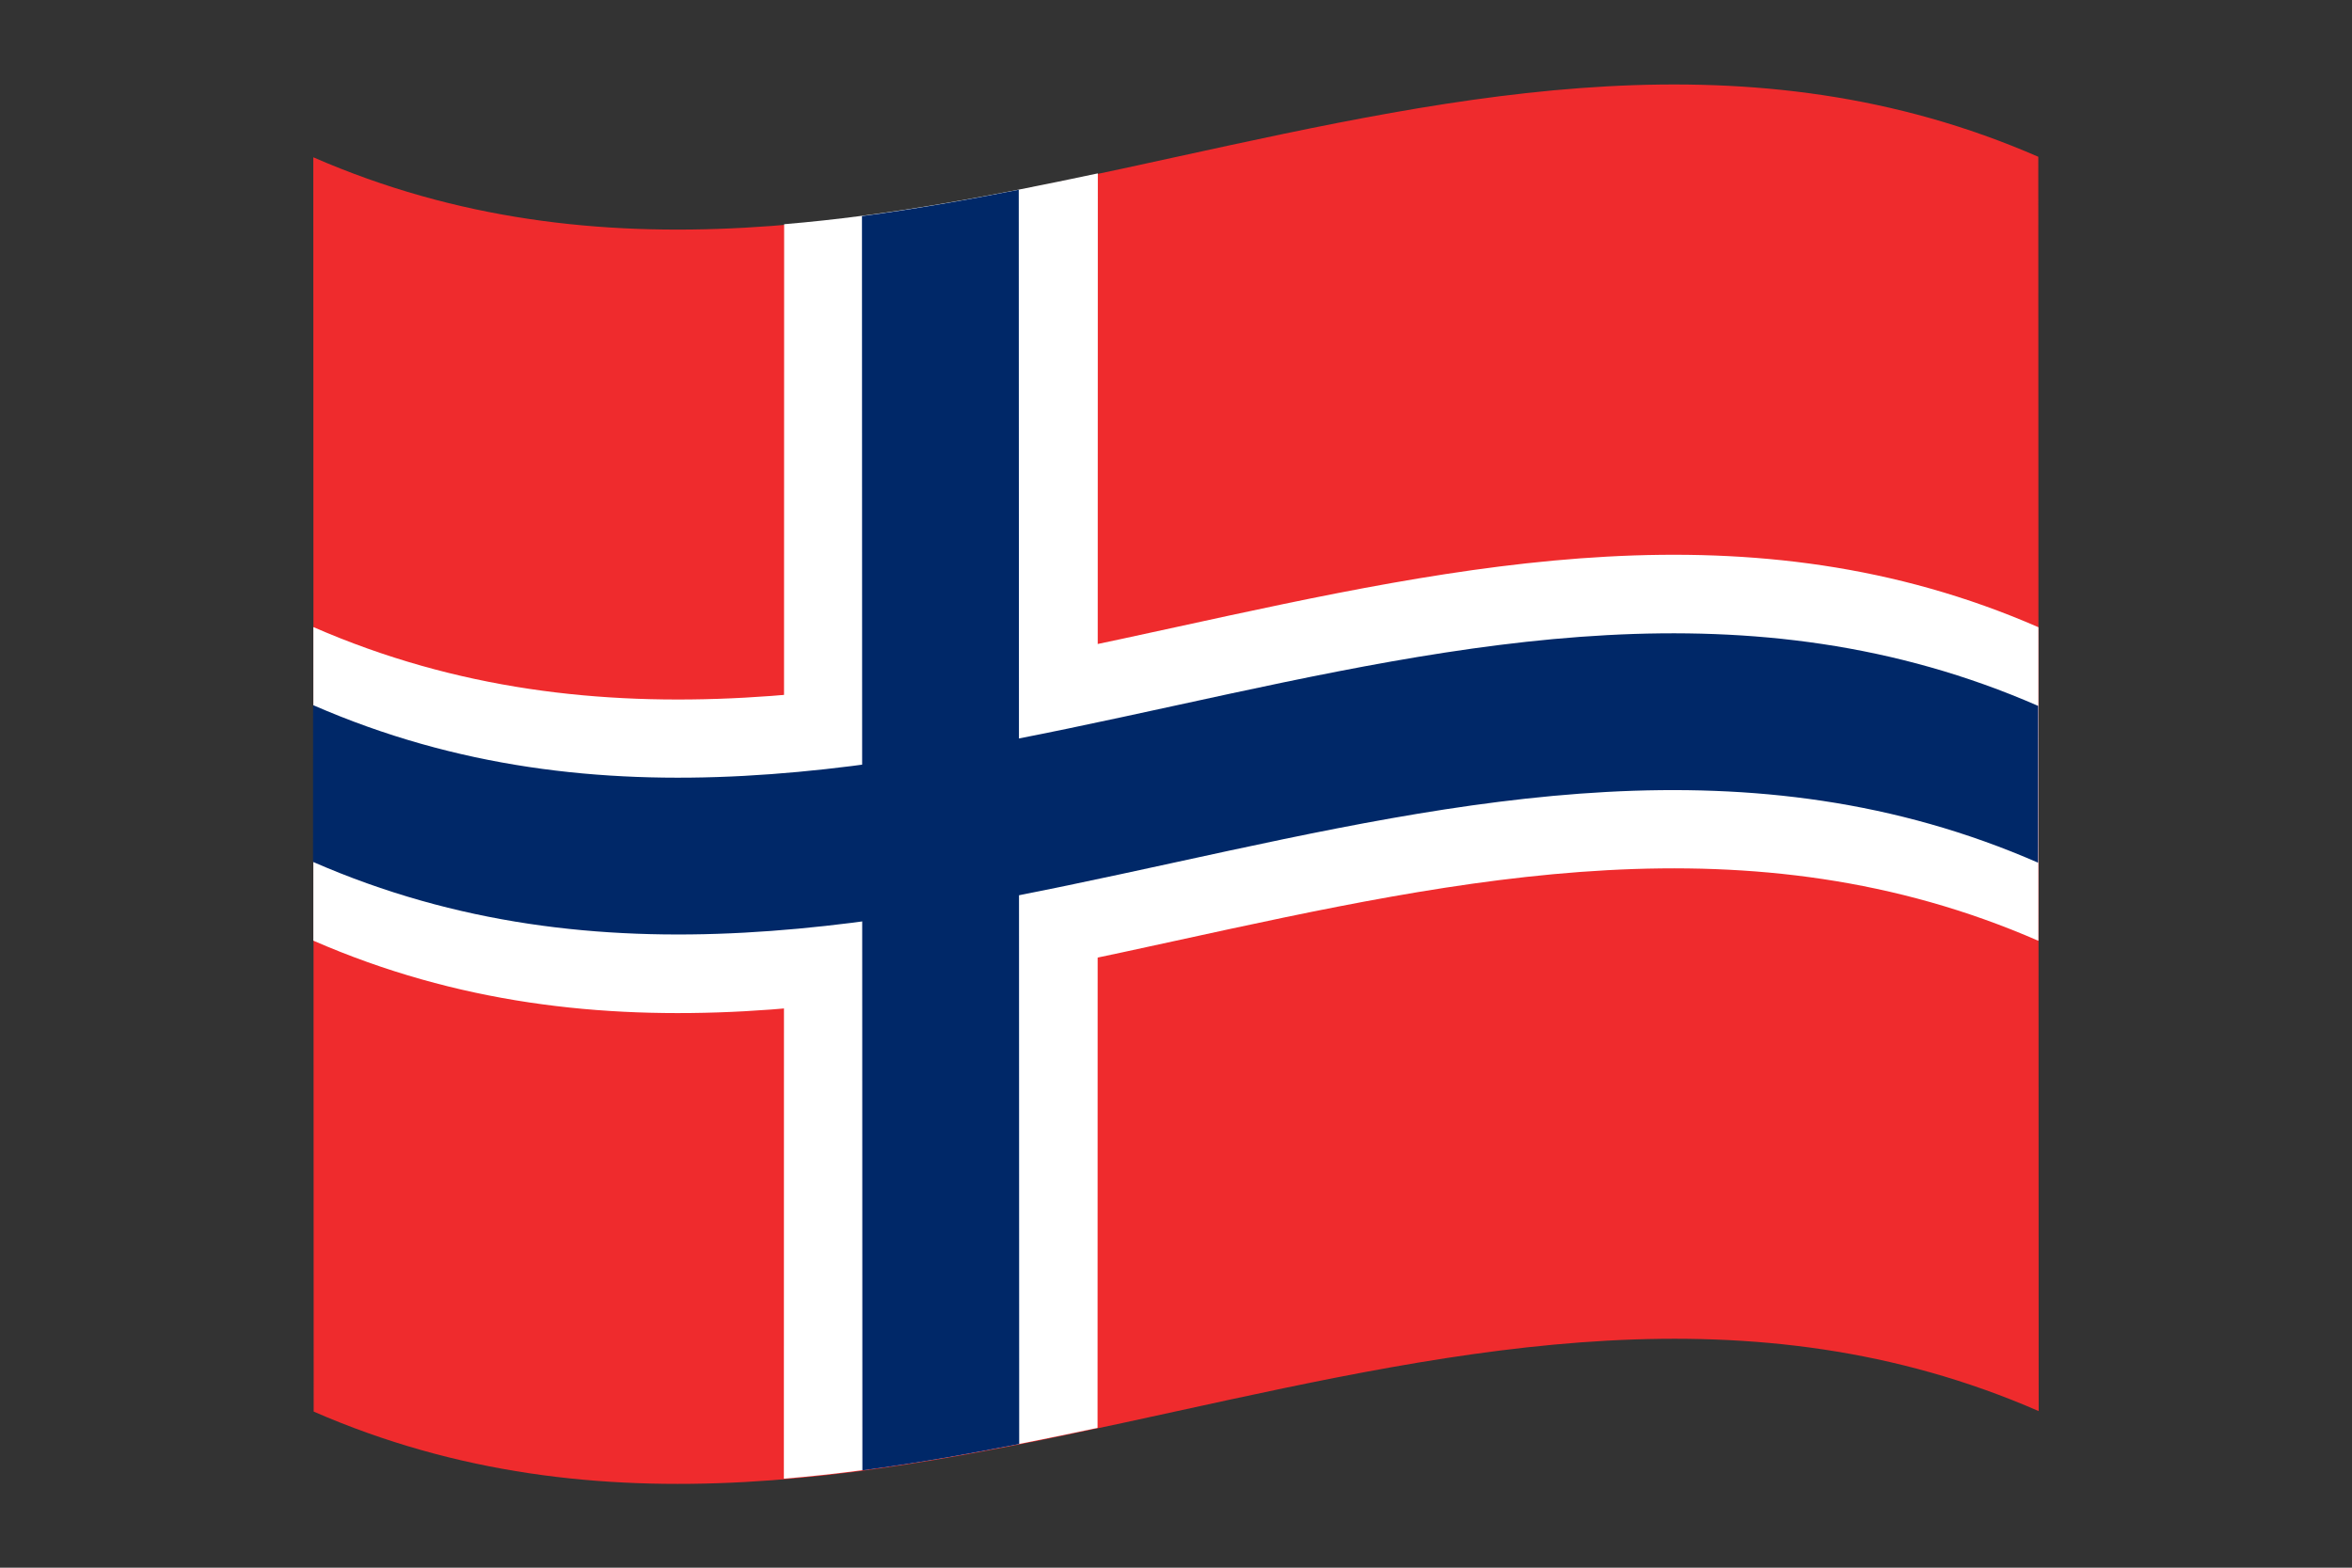 <svg clip-rule="evenodd" fill-rule="evenodd" height="24" stroke-linejoin="round" stroke-miterlimit="1.414" viewBox="0 0 300 200" width="36" xmlns="http://www.w3.org/2000/svg"><rect x="0" y="0" width="300" height="200" fill="#333333" stroke="none"/><g fill-rule="nonzero"><path d="m110-216.015c-17.253 78.129-112.145 99.794-129.398 177.922l129.398 94.108c17.253-78.129 112.145-99.794 129.398-177.922z" fill="#ef2b2d" transform="matrix(-.588 .809 .809 .588 279.398 58.093)"/><path d="m20-156.072c-13.181 2.292-26.727 3.188-40.344 3.805l40.344 154.83c13.618-.617 27.163-1.513 40.344-3.805z" fill="#fff" transform="matrix(-.968 .252 .252 .968 158.708 174.641)"/><path d="m110-131.803c18.366 77.874-57.72 138.577-39.355 216.451l39.355 7.155c-18.366-77.874 57.72-138.577 39.355-216.451z" fill="#fff" transform="matrix(-.179 .984 .984 .179 189.355 -4.648)"/><g fill="#002868"><path d="m10-157.282c-6.725-.026-13.485-.339-20.264-.794l20.264 158.712c6.779.455 13.539.767 20.264.794z" transform="matrix(-.992 .127 .127 .992 139.839 182.322)"/><path d="m110-120.454c25.229 75.929-45.147 143.168-19.918 219.097l19.918 1.811c-25.229-75.929 45.147-143.168 19.918-219.097z" transform="matrix(-.091 .996 .996 .091 169.918 -8.643)"/></g></g></svg>